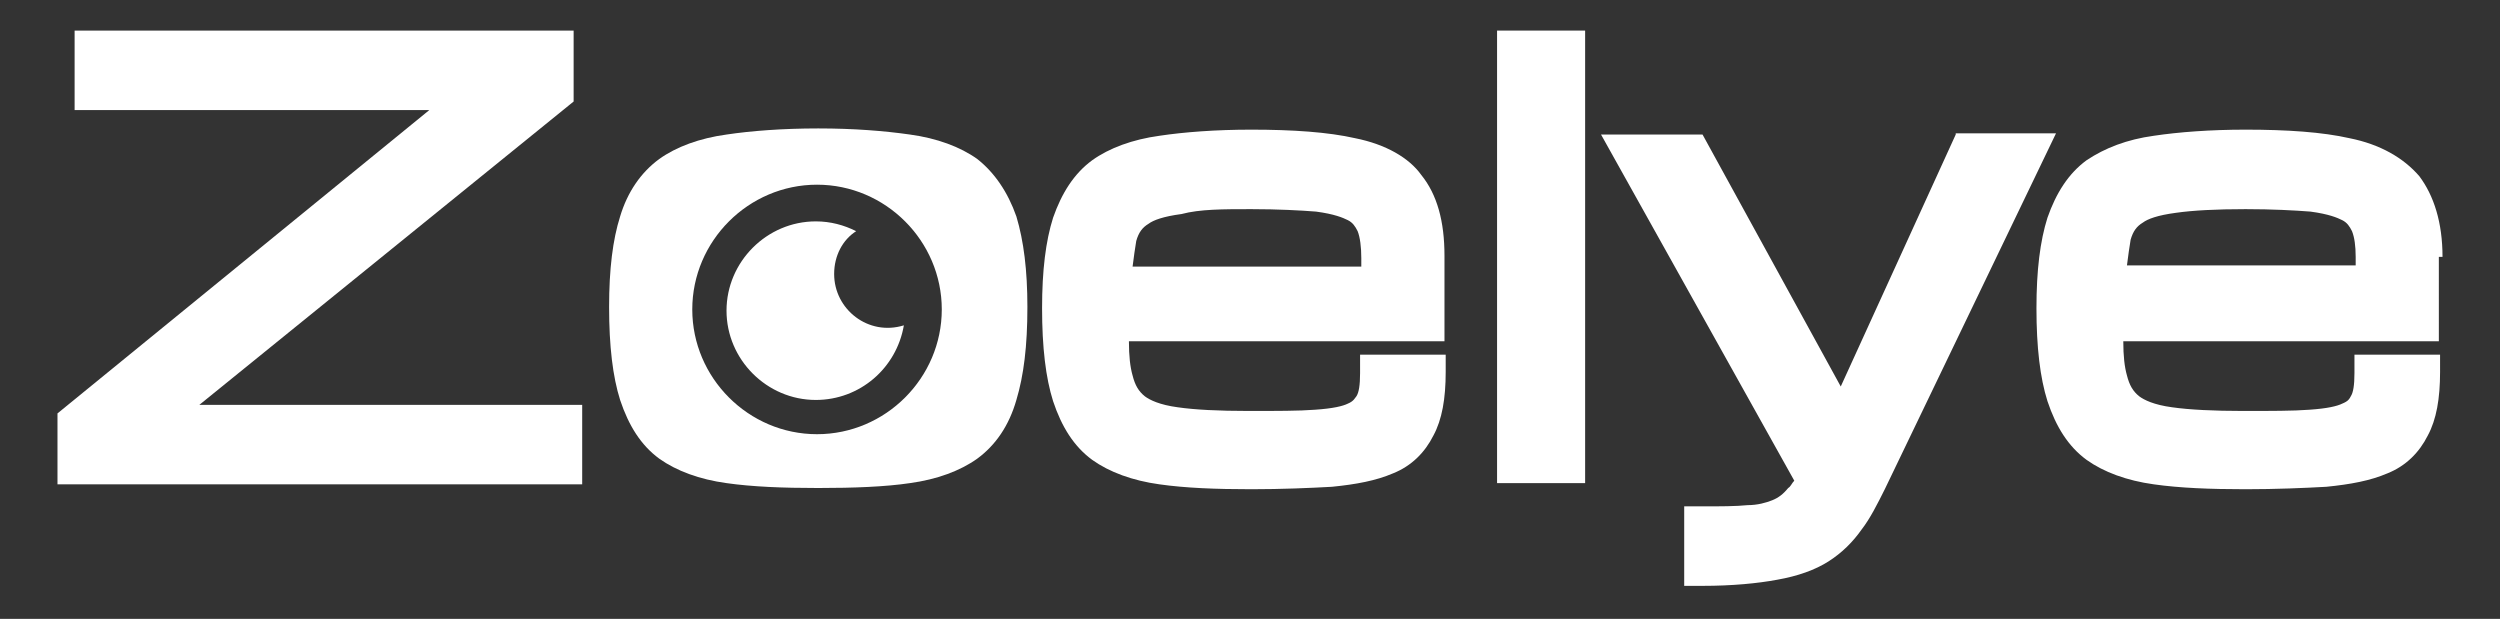 <svg xml:space="preserve" style="enable-background:new 0 0 204.4 50.6;" viewBox="0 0 204.4 50.6" y="0px" x="0px" xmlns:xlink="http://www.w3.org/1999/xlink" xmlns="http://www.w3.org/2000/svg" id="Livello_1" version="1.1">
<rect x="0" y="0" width="204.4" height="50.6" fill="#333333" stroke="none"/>
<style type="text/css">
	.st0{fill:#FFFFFF;}
</style>
<g>
	<polygon points="46.9,8.3 46.9,2.5 6.1,2.5 6.1,9 35.1,9 4.7,33.8 4.7,39.6 47.6,39.6 47.6,33.1 16.3,33.1" class="st0"></polygon>
	<path d="M110.8,11.3c-2.2-0.5-5.1-0.7-8.5-0.7c-2.9,0-5.5,0.2-7.5,0.5c-2.2,0.3-4.1,1-5.5,2c-1.5,1.1-2.5,2.7-3.2,4.7
		c-0.6,1.9-0.9,4.3-0.9,7.4c0,3.2,0.3,5.7,0.9,7.6c0.7,2.1,1.7,3.7,3.2,4.8c1.4,1,3.3,1.7,5.5,2c2.1,0.3,4.6,0.4,7.5,0.4
		c2.5,0,4.8-0.1,6.6-0.2c2-0.2,3.6-0.5,5-1.1c1.5-0.6,2.6-1.7,3.3-3.1c0.7-1.3,1-3,1-5.2V29h-7v1.5c0,1-0.1,1.6-0.3,1.9
		c-0.1,0.1-0.2,0.4-0.7,0.6c-0.4,0.2-1.2,0.4-2.7,0.5c-1.3,0.1-3.1,0.1-5.4,0.1c-2.5,0-4.4-0.1-5.8-0.3c-1.5-0.2-2.3-0.6-2.7-0.9
		c-0.5-0.4-0.8-0.9-1-1.7c-0.2-0.7-0.3-1.6-0.3-2.8h25.8v-7c0-2.8-0.6-5-1.9-6.6C115.2,12.9,113.3,11.8,110.8,11.3z M102.3,17.1
		c2.2,0,4,0.1,5.3,0.2c1.5,0.2,2.2,0.5,2.6,0.7c0.4,0.2,0.6,0.5,0.8,0.9c0.2,0.5,0.3,1.3,0.3,2.2v0.7H92.6c0.1-0.8,0.2-1.5,0.3-2.1
		c0.2-0.7,0.5-1.1,1-1.4c0.4-0.3,1.2-0.6,2.7-0.8C98.1,17.1,100,17.1,102.3,17.1z" class="st0"></path>
	<rect height="37" width="7.2" class="st0" y="2.5" x="122.4"></rect>
	<path d="M159.9,11l-9.4,20.6L139.2,11h-8.3l15.8,28.3c-0.2,0.2-0.3,0.5-0.5,0.6c-0.4,0.5-0.8,0.8-1.3,1
		c-0.5,0.2-1.2,0.4-2,0.4c-1,0.1-2.2,0.1-3.7,0.1h-1.5v6.5h1.5c2.4,0,4.5-0.2,6.1-0.5c1.7-0.3,3.1-0.8,4.2-1.5
		c1.1-0.7,2-1.6,2.7-2.6c0.7-0.9,1.3-2.1,1.9-3.3l14-29.1H159.9z" class="st0"></path>
	<path d="M199.7,21c0-2.8-0.7-5-1.9-6.6c-1.3-1.5-3.2-2.6-5.7-3.1c-2.2-0.5-5.1-0.7-8.5-0.7c-2.9,0-5.5,0.2-7.5,0.5
		c-2.2,0.3-4,1-5.5,2c-1.5,1.1-2.5,2.7-3.2,4.7c-0.6,1.9-0.9,4.3-0.9,7.4c0,3.2,0.3,5.7,0.9,7.6c0.7,2.1,1.7,3.7,3.2,4.8
		c1.4,1,3.3,1.7,5.5,2c2.1,0.3,4.6,0.4,7.5,0.4c2.5,0,4.8-0.1,6.6-0.2c2-0.2,3.6-0.5,5-1.1c1.5-0.6,2.6-1.7,3.3-3.1
		c0.7-1.3,1-3,1-5.2V29h-7v1.5c0,1-0.1,1.6-0.3,1.9c-0.1,0.2-0.2,0.4-0.7,0.6c-0.4,0.2-1.2,0.4-2.7,0.5c-1.3,0.1-3.1,0.1-5.4,0.1
		c-2.4,0-4.4-0.1-5.8-0.3c-1.5-0.2-2.3-0.6-2.7-0.9c-0.5-0.4-0.8-0.9-1-1.7c-0.2-0.7-0.3-1.6-0.3-2.8h25.8V21z M192.6,21v0.7h-18.7
		c0.1-0.8,0.2-1.5,0.3-2.1c0.2-0.7,0.5-1.1,1-1.4c0.4-0.3,1.2-0.6,2.7-0.8c1.4-0.2,3.3-0.3,5.7-0.3c2.2,0,4,0.1,5.3,0.2
		c1.5,0.2,2.2,0.5,2.6,0.7c0.4,0.2,0.6,0.5,0.8,0.9C192.5,19.4,192.6,20.1,192.6,21z" class="st0"></path>
	<g>
		<path d="M68.2,22.4c0-1.5,0.7-2.8,1.8-3.5c-1-0.5-2.1-0.8-3.3-0.8c-4,0-7.3,3.3-7.3,7.3s3.3,7.3,7.3,7.3
			c3.6,0,6.6-2.6,7.2-6.1C71,27.5,68.2,25.3,68.2,22.4z" class="st0"></path>
		<path d="M83.1,17.7c-0.7-2-1.8-3.6-3.2-4.7h0c-1.4-1-3.3-1.7-5.5-2c-2.1-0.3-4.6-0.5-7.5-0.5c-2.9,0-5.5,0.2-7.5,0.5
			c-2.2,0.3-4.1,1-5.5,2c-1.5,1.1-2.6,2.7-3.2,4.7c-0.6,1.9-0.9,4.3-0.9,7.4c0,3.2,0.3,5.7,0.9,7.6c0.7,2.1,1.7,3.7,3.2,4.8
			c1.4,1,3.3,1.7,5.5,2c2.1,0.3,4.6,0.4,7.5,0.4c2.9,0,5.5-0.1,7.5-0.4c2.2-0.3,4.1-1,5.5-2c1.5-1.1,2.6-2.7,3.2-4.8
			c0.6-2,0.9-4.4,0.9-7.6C84,22.1,83.7,19.7,83.1,17.7z M66.8,35.5c-5.6,0-10.2-4.6-10.2-10.2s4.6-10.2,10.2-10.2
			c5.6,0,10.2,4.6,10.2,10.2S72.4,35.5,66.8,35.5z" class="st0"></path>
	</g>
</g>
</svg>
